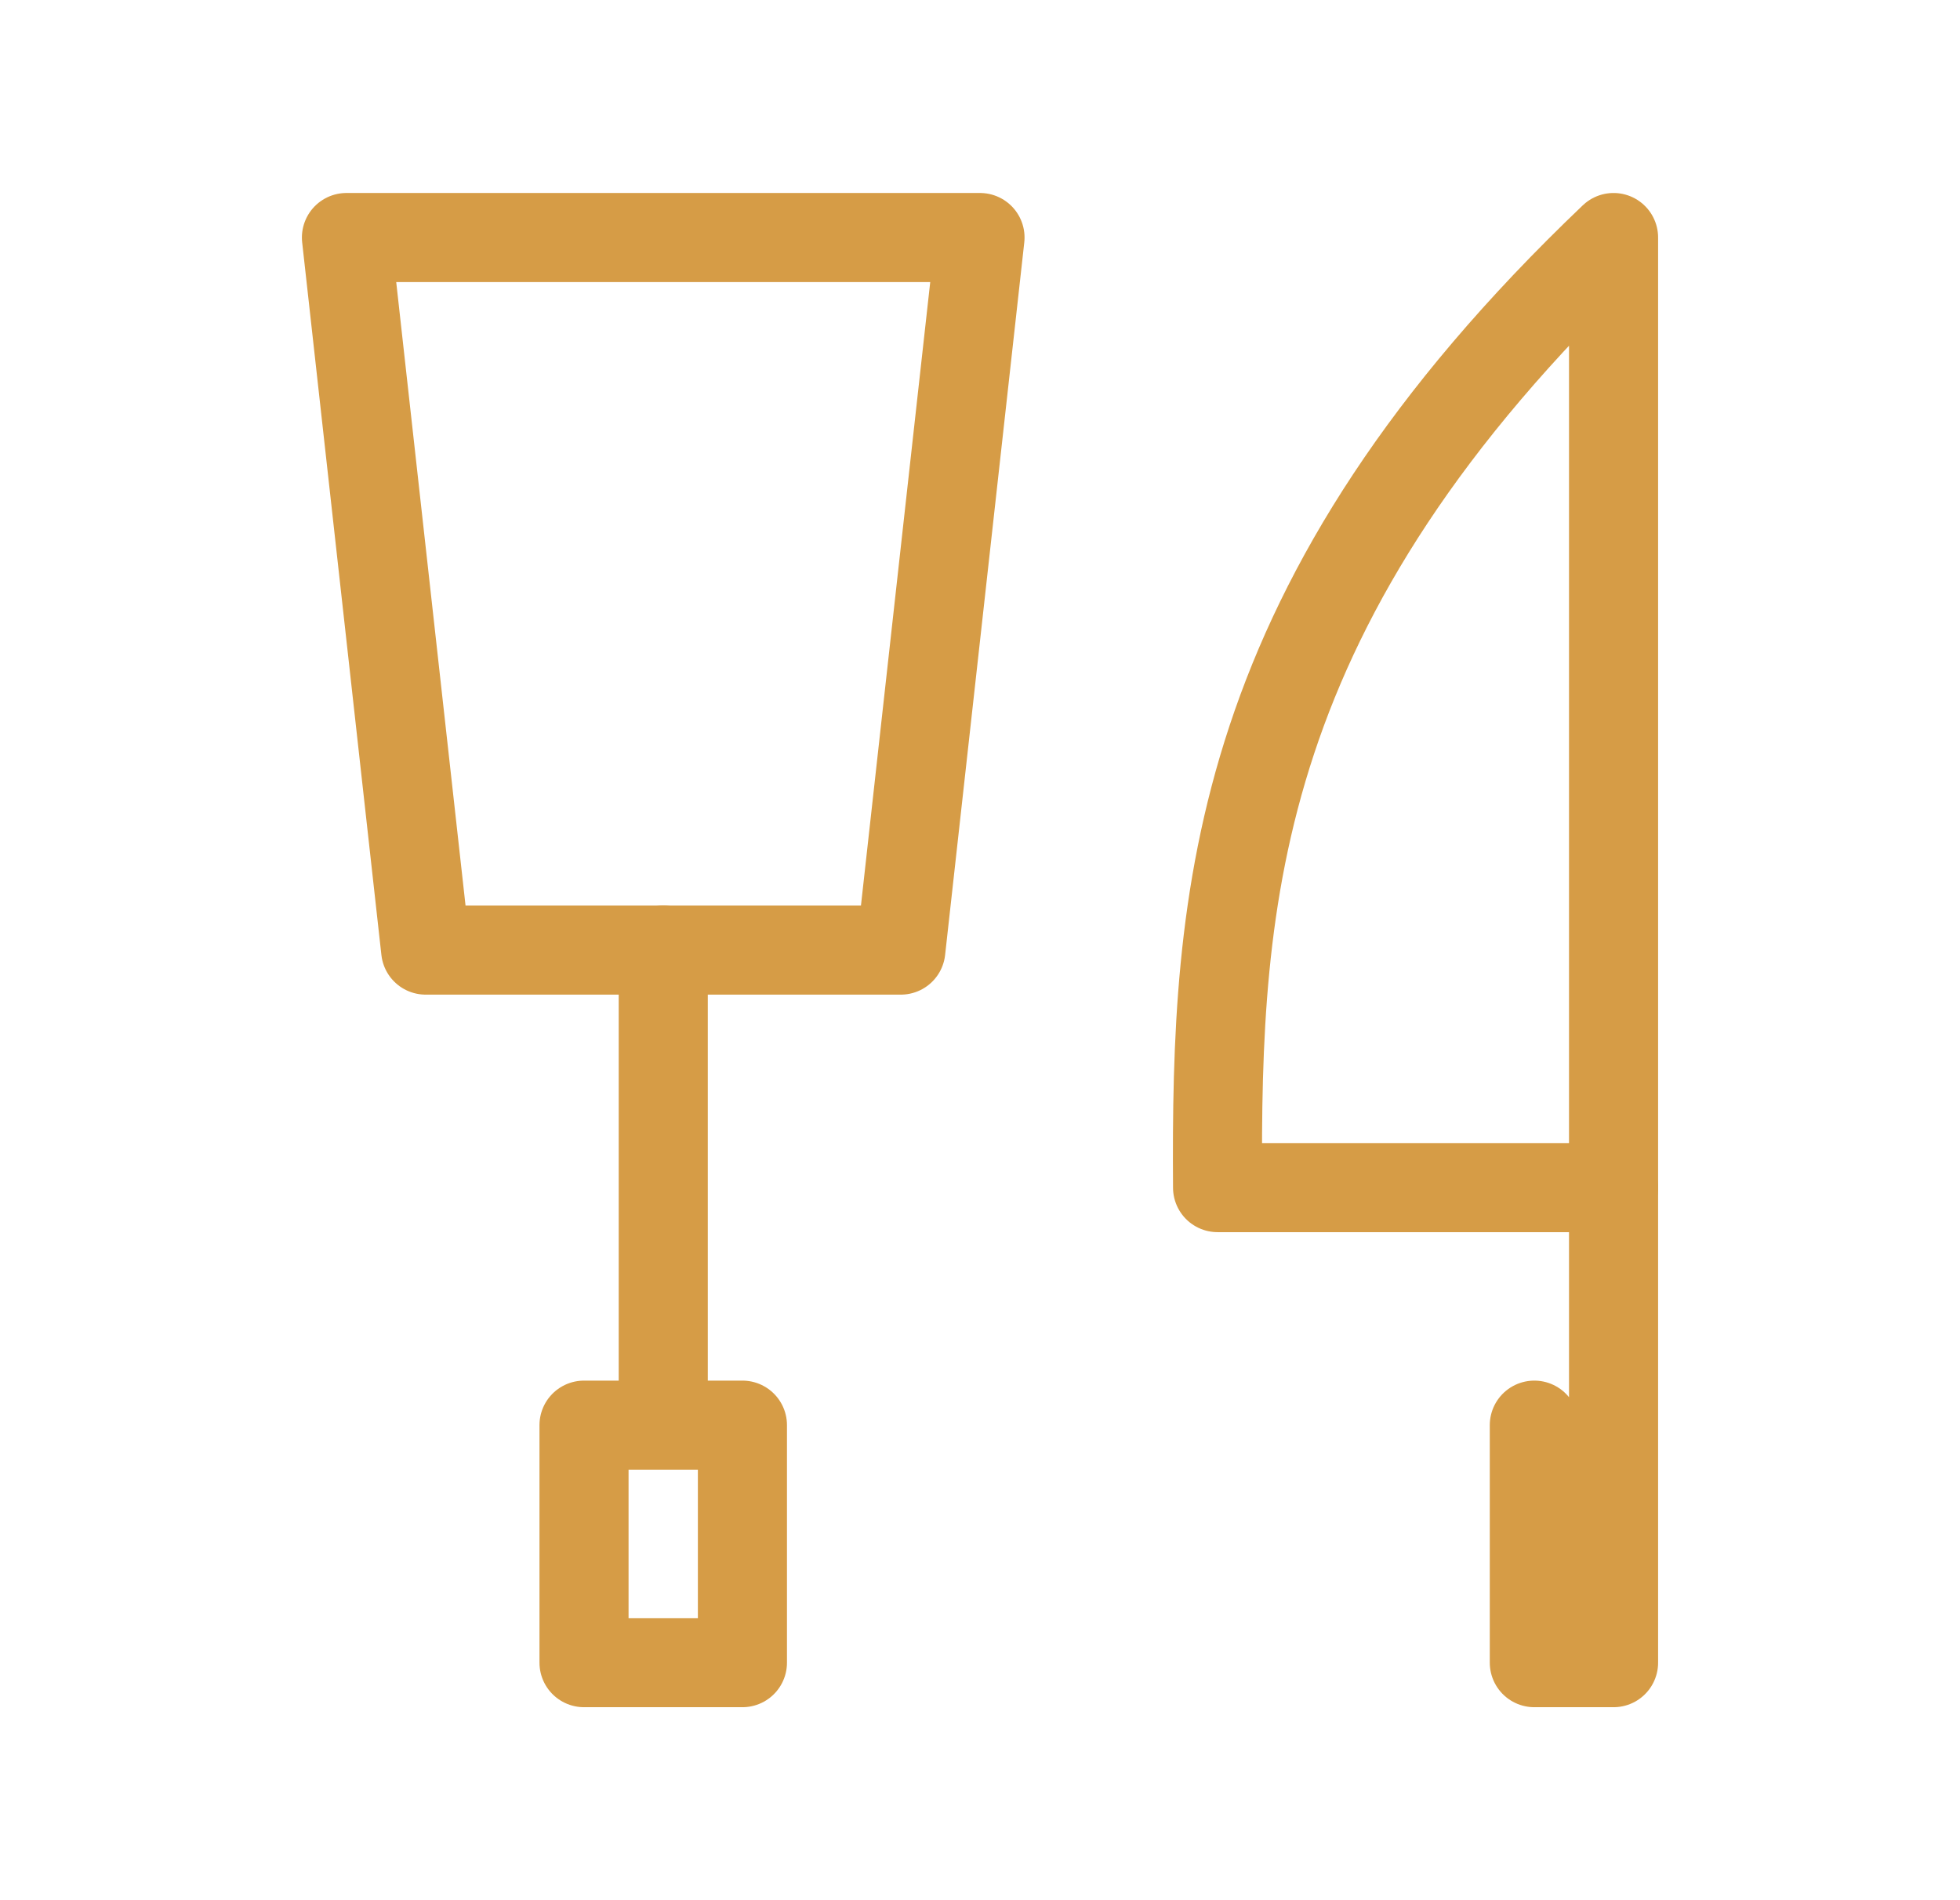 <svg width="33" height="32" viewBox="0 0 33 32" fill="none" xmlns="http://www.w3.org/2000/svg">
<g clip-path="url(#clip0_5667_34256)">
<path d="M5.833 4H16.5L15.167 16H7.167L5.833 4Z" stroke="#D69C46" stroke-width="1.5" stroke-linecap="round" stroke-linejoin="round"/>
<path d="M9.833 24H12.5V28H9.833V24Z" stroke="#D69C46" stroke-width="1.5" stroke-linecap="round" stroke-linejoin="round"/>
<path d="M27.167 4V20H20.5C20.469 15.092 20.745 10.125 27.167 4Z" stroke="#D69C46" stroke-width="1.5" stroke-linecap="round" stroke-linejoin="round"/>
<path d="M27.167 20V28H25.833V24" stroke="#D69C46" stroke-width="1.5" stroke-linecap="round" stroke-linejoin="round"/>
<path d="M11.167 16V24" stroke="#D69C46" stroke-width="1.5" stroke-linecap="round" stroke-linejoin="round"/>
</g>
<defs>
<clipPath id="clip0_5667_34256">
<rect width="32" height="32" fill="white" transform="translate(0.5)"/>
</clipPath>
</defs>
</svg>
